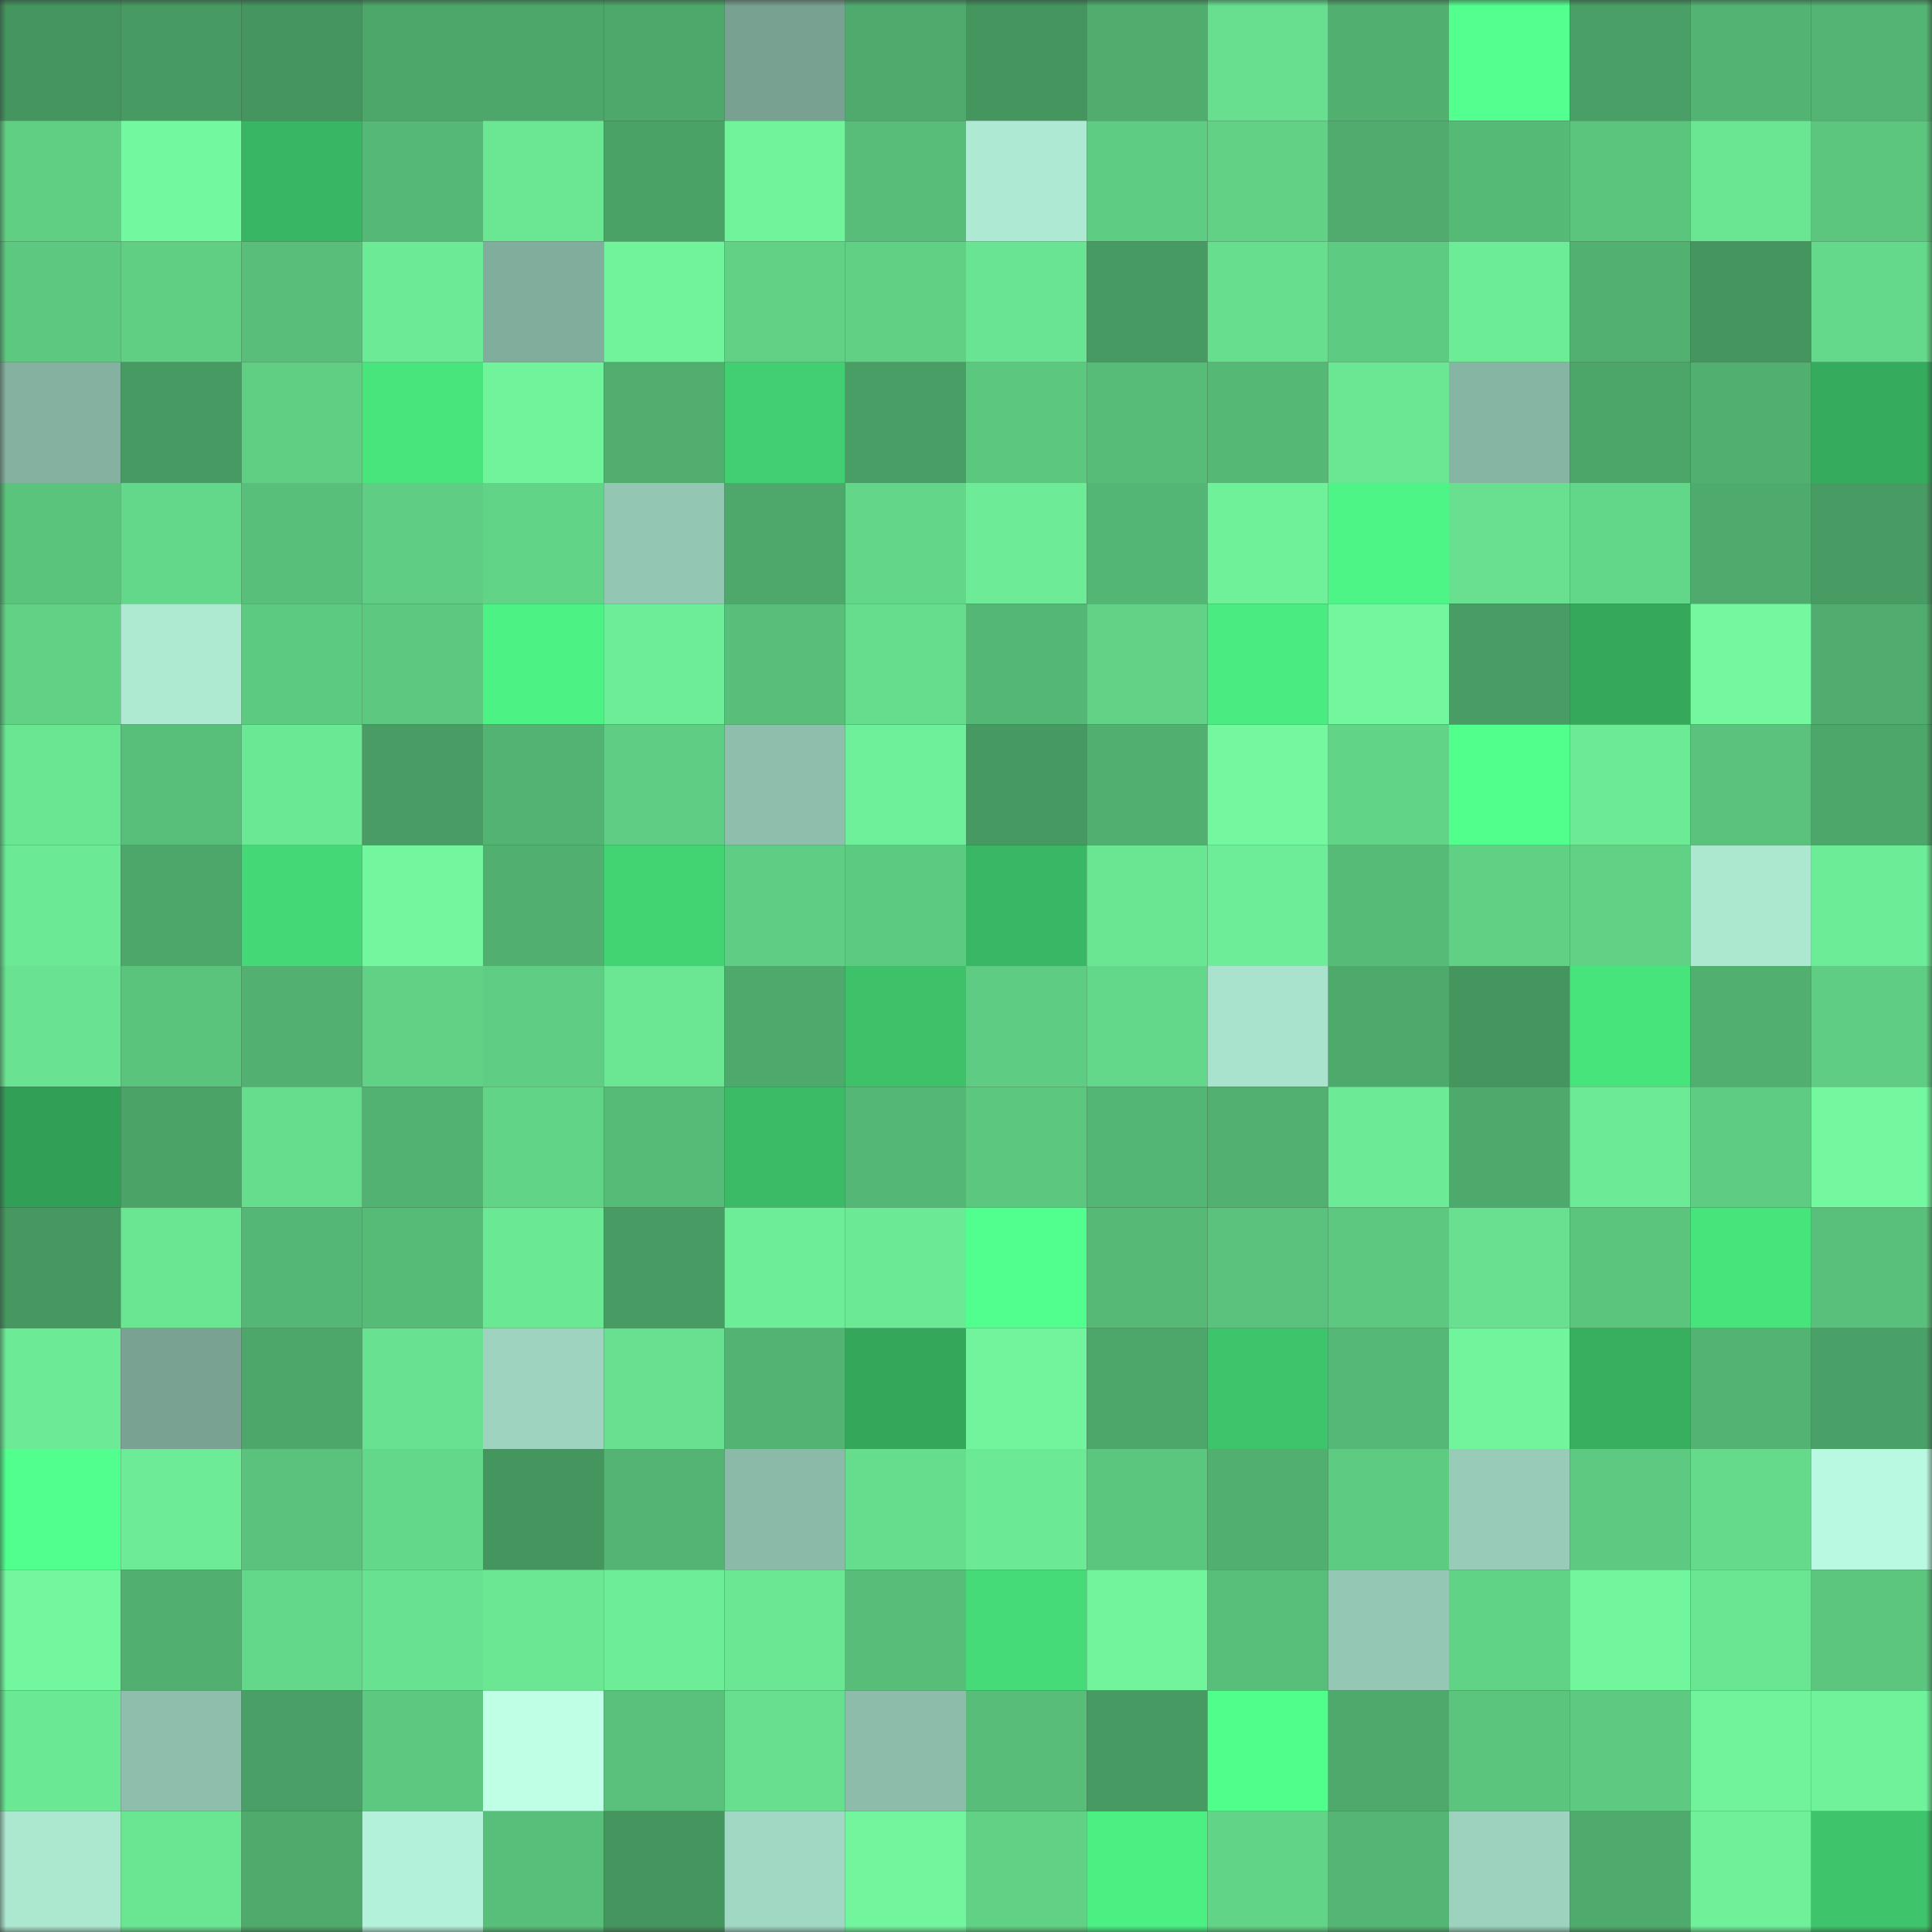 <svg viewBox="0 0 160 160" fill="none" role="img" xmlns="http://www.w3.org/2000/svg" width="240" height="240" name="lens%2Cparkeroldan.lens"><rect x="0" y="0" width="160" height="160" fill="#333333" stroke="none"/><mask id="189411363" mask-type="alpha" maskUnits="userSpaceOnUse" x="0" y="0" width="160" height="160"><rect width="160" height="160" fill="#FFFFFF"></rect></mask><g mask="url(#189411363)"><rect x="0" y="0" width="10" height="10" fill="#45955f"></rect><rect x="10" y="0" width="10" height="10" fill="#479a62"></rect><rect x="20" y="0" width="10" height="10" fill="#45955f"></rect><rect x="30" y="0" width="10" height="10" fill="#4da66a"></rect><rect x="40" y="0" width="10" height="10" fill="#4da76a"></rect><rect x="50" y="0" width="10" height="10" fill="#4ea86b"></rect><rect x="60" y="0" width="10" height="10" fill="#78a191"></rect><rect x="70" y="0" width="10" height="10" fill="#4faa6d"></rect><rect x="80" y="0" width="10" height="10" fill="#45955f"></rect><rect x="90" y="0" width="10" height="10" fill="#50ad6e"></rect><rect x="100" y="0" width="10" height="10" fill="#67df8e"></rect><rect x="110" y="0" width="10" height="10" fill="#51af70"></rect><rect x="120" y="0" width="10" height="10" fill="#52ff8f"></rect><rect x="130" y="0" width="10" height="10" fill="#499f65"></rect><rect x="140" y="0" width="10" height="10" fill="#53b372"></rect><rect x="150" y="0" width="10" height="10" fill="#53b473"></rect><rect x="0" y="10" width="10" height="10" fill="#60cf84"></rect><rect x="10" y="10" width="10" height="10" fill="#72f89e"></rect><rect x="20" y="10" width="10" height="10" fill="#39b663"></rect><rect x="30" y="10" width="10" height="10" fill="#55b876"></rect><rect x="40" y="10" width="10" height="10" fill="#6be793"></rect><rect x="50" y="10" width="10" height="10" fill="#4ba267"></rect><rect x="60" y="10" width="10" height="10" fill="#70f39b"></rect><rect x="70" y="10" width="10" height="10" fill="#57bd79"></rect><rect x="80" y="10" width="10" height="10" fill="#aeead3"></rect><rect x="90" y="10" width="10" height="10" fill="#5ecc82"></rect><rect x="100" y="10" width="10" height="10" fill="#61d186"></rect><rect x="110" y="10" width="10" height="10" fill="#4fac6e"></rect><rect x="120" y="10" width="10" height="10" fill="#56ba77"></rect><rect x="130" y="10" width="10" height="10" fill="#5bc47d"></rect><rect x="140" y="10" width="10" height="10" fill="#6ae693"></rect><rect x="150" y="10" width="10" height="10" fill="#5cc67f"></rect><rect x="0" y="20" width="10" height="10" fill="#5dc880"></rect><rect x="10" y="20" width="10" height="10" fill="#60cf84"></rect><rect x="20" y="20" width="10" height="10" fill="#58be79"></rect><rect x="30" y="20" width="10" height="10" fill="#6cea96"></rect><rect x="40" y="20" width="10" height="10" fill="#81ad9c"></rect><rect x="50" y="20" width="10" height="10" fill="#70f39b"></rect><rect x="60" y="20" width="10" height="10" fill="#60d185"></rect><rect x="70" y="20" width="10" height="10" fill="#60d085"></rect><rect x="80" y="20" width="10" height="10" fill="#69e492"></rect><rect x="90" y="20" width="10" height="10" fill="#479a62"></rect><rect x="100" y="20" width="10" height="10" fill="#67de8e"></rect><rect x="110" y="20" width="10" height="10" fill="#5ecb82"></rect><rect x="120" y="20" width="10" height="10" fill="#6dec97"></rect><rect x="130" y="20" width="10" height="10" fill="#52b171"></rect><rect x="140" y="20" width="10" height="10" fill="#45955f"></rect><rect x="150" y="20" width="10" height="10" fill="#64d98b"></rect><rect x="0" y="30" width="10" height="10" fill="#84b1a0"></rect><rect x="10" y="30" width="10" height="10" fill="#479a62"></rect><rect x="20" y="30" width="10" height="10" fill="#60cf84"></rect><rect x="30" y="30" width="10" height="10" fill="#48e57d"></rect><rect x="40" y="30" width="10" height="10" fill="#70f39b"></rect><rect x="50" y="30" width="10" height="10" fill="#51ae6f"></rect><rect x="60" y="30" width="10" height="10" fill="#41cf71"></rect><rect x="70" y="30" width="10" height="10" fill="#499e65"></rect><rect x="80" y="30" width="10" height="10" fill="#5cc77f"></rect><rect x="90" y="30" width="10" height="10" fill="#57bc78"></rect><rect x="100" y="30" width="10" height="10" fill="#55b875"></rect><rect x="110" y="30" width="10" height="10" fill="#6be794"></rect><rect x="120" y="30" width="10" height="10" fill="#87b5a4"></rect><rect x="130" y="30" width="10" height="10" fill="#4ca569"></rect><rect x="140" y="30" width="10" height="10" fill="#51b070"></rect><rect x="150" y="30" width="10" height="10" fill="#35ab5d"></rect><rect x="0" y="40" width="10" height="10" fill="#5ac37c"></rect><rect x="10" y="40" width="10" height="10" fill="#64d88a"></rect><rect x="20" y="40" width="10" height="10" fill="#58bf7a"></rect><rect x="30" y="40" width="10" height="10" fill="#5fce84"></rect><rect x="40" y="40" width="10" height="10" fill="#62d487"></rect><rect x="50" y="40" width="10" height="10" fill="#94c7b3"></rect><rect x="60" y="40" width="10" height="10" fill="#4ea86b"></rect><rect x="70" y="40" width="10" height="10" fill="#63d689"></rect><rect x="80" y="40" width="10" height="10" fill="#6deb96"></rect><rect x="90" y="40" width="10" height="10" fill="#54b674"></rect><rect x="100" y="40" width="10" height="10" fill="#6ff19a"></rect><rect x="110" y="40" width="10" height="10" fill="#4df586"></rect><rect x="120" y="40" width="10" height="10" fill="#68e08f"></rect><rect x="130" y="40" width="10" height="10" fill="#63d789"></rect><rect x="140" y="40" width="10" height="10" fill="#4fab6d"></rect><rect x="150" y="40" width="10" height="10" fill="#489b63"></rect><rect x="0" y="50" width="10" height="10" fill="#60d185"></rect><rect x="10" y="50" width="10" height="10" fill="#aee9d2"></rect><rect x="20" y="50" width="10" height="10" fill="#5dca81"></rect><rect x="30" y="50" width="10" height="10" fill="#5cc880"></rect><rect x="40" y="50" width="10" height="10" fill="#4cf384"></rect><rect x="50" y="50" width="10" height="10" fill="#6ded97"></rect><rect x="60" y="50" width="10" height="10" fill="#58be79"></rect><rect x="70" y="50" width="10" height="10" fill="#66dc8d"></rect><rect x="80" y="50" width="10" height="10" fill="#55b775"></rect><rect x="90" y="50" width="10" height="10" fill="#61d286"></rect><rect x="100" y="50" width="10" height="10" fill="#4aeb80"></rect><rect x="110" y="50" width="10" height="10" fill="#72f79e"></rect><rect x="120" y="50" width="10" height="10" fill="#489c64"></rect><rect x="130" y="50" width="10" height="10" fill="#35a85c"></rect><rect x="140" y="50" width="10" height="10" fill="#73f89f"></rect><rect x="150" y="50" width="10" height="10" fill="#50ad6f"></rect><rect x="0" y="60" width="10" height="10" fill="#6ae693"></rect><rect x="10" y="60" width="10" height="10" fill="#58bf7a"></rect><rect x="20" y="60" width="10" height="10" fill="#6be894"></rect><rect x="30" y="60" width="10" height="10" fill="#489c64"></rect><rect x="40" y="60" width="10" height="10" fill="#53b372"></rect><rect x="50" y="60" width="10" height="10" fill="#5fcd83"></rect><rect x="60" y="60" width="10" height="10" fill="#8ebfac"></rect><rect x="70" y="60" width="10" height="10" fill="#6eef99"></rect><rect x="80" y="60" width="10" height="10" fill="#479962"></rect><rect x="90" y="60" width="10" height="10" fill="#51b070"></rect><rect x="100" y="60" width="10" height="10" fill="#73f89f"></rect><rect x="110" y="60" width="10" height="10" fill="#62d488"></rect><rect x="120" y="60" width="10" height="10" fill="#51ff8d"></rect><rect x="130" y="60" width="10" height="10" fill="#6cea95"></rect><rect x="140" y="60" width="10" height="10" fill="#5ac27c"></rect><rect x="150" y="60" width="10" height="10" fill="#4da76b"></rect><rect x="0" y="70" width="10" height="10" fill="#6ce995"></rect><rect x="10" y="70" width="10" height="10" fill="#4da66a"></rect><rect x="20" y="70" width="10" height="10" fill="#44d976"></rect><rect x="30" y="70" width="10" height="10" fill="#72f79e"></rect><rect x="40" y="70" width="10" height="10" fill="#51af6f"></rect><rect x="50" y="70" width="10" height="10" fill="#42d373"></rect><rect x="60" y="70" width="10" height="10" fill="#5fcd83"></rect><rect x="70" y="70" width="10" height="10" fill="#5dca81"></rect><rect x="80" y="70" width="10" height="10" fill="#39b764"></rect><rect x="90" y="70" width="10" height="10" fill="#6ae592"></rect><rect x="100" y="70" width="10" height="10" fill="#6ded97"></rect><rect x="110" y="70" width="10" height="10" fill="#57bb78"></rect><rect x="120" y="70" width="10" height="10" fill="#60d085"></rect><rect x="130" y="70" width="10" height="10" fill="#60d185"></rect><rect x="140" y="70" width="10" height="10" fill="#ace7d0"></rect><rect x="150" y="70" width="10" height="10" fill="#6dec97"></rect><rect x="0" y="80" width="10" height="10" fill="#69e391"></rect><rect x="10" y="80" width="10" height="10" fill="#5ac37c"></rect><rect x="20" y="80" width="10" height="10" fill="#52b171"></rect><rect x="30" y="80" width="10" height="10" fill="#61d186"></rect><rect x="40" y="80" width="10" height="10" fill="#5fce84"></rect><rect x="50" y="80" width="10" height="10" fill="#6be693"></rect><rect x="60" y="80" width="10" height="10" fill="#4ea96c"></rect><rect x="70" y="80" width="10" height="10" fill="#3dc26a"></rect><rect x="80" y="80" width="10" height="10" fill="#5ecc82"></rect><rect x="90" y="80" width="10" height="10" fill="#64d88a"></rect><rect x="100" y="80" width="10" height="10" fill="#a9e3cd"></rect><rect x="110" y="80" width="10" height="10" fill="#4ea96c"></rect><rect x="120" y="80" width="10" height="10" fill="#45955f"></rect><rect x="130" y="80" width="10" height="10" fill="#47e47c"></rect><rect x="140" y="80" width="10" height="10" fill="#51b070"></rect><rect x="150" y="80" width="10" height="10" fill="#5fcd83"></rect><rect x="0" y="90" width="10" height="10" fill="#329f57"></rect><rect x="10" y="90" width="10" height="10" fill="#4ba368"></rect><rect x="20" y="90" width="10" height="10" fill="#66dd8d"></rect><rect x="30" y="90" width="10" height="10" fill="#52b272"></rect><rect x="40" y="90" width="10" height="10" fill="#62d488"></rect><rect x="50" y="90" width="10" height="10" fill="#56bb77"></rect><rect x="60" y="90" width="10" height="10" fill="#3bbb66"></rect><rect x="70" y="90" width="10" height="10" fill="#55b775"></rect><rect x="80" y="90" width="10" height="10" fill="#5cc77f"></rect><rect x="90" y="90" width="10" height="10" fill="#54b674"></rect><rect x="100" y="90" width="10" height="10" fill="#52b171"></rect><rect x="110" y="90" width="10" height="10" fill="#6cea96"></rect><rect x="120" y="90" width="10" height="10" fill="#4ea96c"></rect><rect x="130" y="90" width="10" height="10" fill="#6cea95"></rect><rect x="140" y="90" width="10" height="10" fill="#5ecc82"></rect><rect x="150" y="90" width="10" height="10" fill="#73f89f"></rect><rect x="0" y="100" width="10" height="10" fill="#469760"></rect><rect x="10" y="100" width="10" height="10" fill="#6ae592"></rect><rect x="20" y="100" width="10" height="10" fill="#55b775"></rect><rect x="30" y="100" width="10" height="10" fill="#57bb78"></rect><rect x="40" y="100" width="10" height="10" fill="#6be894"></rect><rect x="50" y="100" width="10" height="10" fill="#489b63"></rect><rect x="60" y="100" width="10" height="10" fill="#6eed98"></rect><rect x="70" y="100" width="10" height="10" fill="#6ce995"></rect><rect x="80" y="100" width="10" height="10" fill="#51ff8e"></rect><rect x="90" y="100" width="10" height="10" fill="#56b976"></rect><rect x="100" y="100" width="10" height="10" fill="#5ac27c"></rect><rect x="110" y="100" width="10" height="10" fill="#5cc880"></rect><rect x="120" y="100" width="10" height="10" fill="#68e08f"></rect><rect x="130" y="100" width="10" height="10" fill="#5bc47d"></rect><rect x="140" y="100" width="10" height="10" fill="#47e47c"></rect><rect x="150" y="100" width="10" height="10" fill="#59c07b"></rect><rect x="0" y="110" width="10" height="10" fill="#6cea95"></rect><rect x="10" y="110" width="10" height="10" fill="#79a292"></rect><rect x="20" y="110" width="10" height="10" fill="#4da66a"></rect><rect x="30" y="110" width="10" height="10" fill="#68e190"></rect><rect x="40" y="110" width="10" height="10" fill="#9ed4bf"></rect><rect x="50" y="110" width="10" height="10" fill="#68e08f"></rect><rect x="60" y="110" width="10" height="10" fill="#53b372"></rect><rect x="70" y="110" width="10" height="10" fill="#34a75b"></rect><rect x="80" y="110" width="10" height="10" fill="#71f49c"></rect><rect x="90" y="110" width="10" height="10" fill="#4da66a"></rect><rect x="100" y="110" width="10" height="10" fill="#3ec56b"></rect><rect x="110" y="110" width="10" height="10" fill="#55b876"></rect><rect x="120" y="110" width="10" height="10" fill="#71f59c"></rect><rect x="130" y="110" width="10" height="10" fill="#37af5f"></rect><rect x="140" y="110" width="10" height="10" fill="#53b372"></rect><rect x="150" y="110" width="10" height="10" fill="#4aa167"></rect><rect x="0" y="120" width="10" height="10" fill="#51ff8e"></rect><rect x="10" y="120" width="10" height="10" fill="#6deb96"></rect><rect x="20" y="120" width="10" height="10" fill="#5ac27c"></rect><rect x="30" y="120" width="10" height="10" fill="#64d88a"></rect><rect x="40" y="120" width="10" height="10" fill="#45955f"></rect><rect x="50" y="120" width="10" height="10" fill="#53b473"></rect><rect x="60" y="120" width="10" height="10" fill="#8bbba8"></rect><rect x="70" y="120" width="10" height="10" fill="#66dc8d"></rect><rect x="80" y="120" width="10" height="10" fill="#6ce995"></rect><rect x="90" y="120" width="10" height="10" fill="#5bc67e"></rect><rect x="100" y="120" width="10" height="10" fill="#51af70"></rect><rect x="110" y="120" width="10" height="10" fill="#5ecb82"></rect><rect x="120" y="120" width="10" height="10" fill="#99ccb8"></rect><rect x="130" y="120" width="10" height="10" fill="#5eca81"></rect><rect x="140" y="120" width="10" height="10" fill="#65da8b"></rect><rect x="150" y="120" width="10" height="10" fill="#baf9e1"></rect><rect x="0" y="130" width="10" height="10" fill="#72f79e"></rect><rect x="10" y="130" width="10" height="10" fill="#51b070"></rect><rect x="20" y="130" width="10" height="10" fill="#64d88a"></rect><rect x="30" y="130" width="10" height="10" fill="#68e190"></rect><rect x="40" y="130" width="10" height="10" fill="#6be693"></rect><rect x="50" y="130" width="10" height="10" fill="#6ded97"></rect><rect x="60" y="130" width="10" height="10" fill="#6be794"></rect><rect x="70" y="130" width="10" height="10" fill="#57bd79"></rect><rect x="80" y="130" width="10" height="10" fill="#45db78"></rect><rect x="90" y="130" width="10" height="10" fill="#71f49c"></rect><rect x="100" y="130" width="10" height="10" fill="#58bf7a"></rect><rect x="110" y="130" width="10" height="10" fill="#95c8b4"></rect><rect x="120" y="130" width="10" height="10" fill="#61d386"></rect><rect x="130" y="130" width="10" height="10" fill="#72f69d"></rect><rect x="140" y="130" width="10" height="10" fill="#6ae592"></rect><rect x="150" y="130" width="10" height="10" fill="#5cc67f"></rect><rect x="0" y="140" width="10" height="10" fill="#6be894"></rect><rect x="10" y="140" width="10" height="10" fill="#8ebfac"></rect><rect x="20" y="140" width="10" height="10" fill="#4a9f66"></rect><rect x="30" y="140" width="10" height="10" fill="#5cc880"></rect><rect x="40" y="140" width="10" height="10" fill="#beffe6"></rect><rect x="50" y="140" width="10" height="10" fill="#59c17b"></rect><rect x="60" y="140" width="10" height="10" fill="#67df8e"></rect><rect x="70" y="140" width="10" height="10" fill="#8dbcaa"></rect><rect x="80" y="140" width="10" height="10" fill="#57bd78"></rect><rect x="90" y="140" width="10" height="10" fill="#479a62"></rect><rect x="100" y="140" width="10" height="10" fill="#50ff8b"></rect><rect x="110" y="140" width="10" height="10" fill="#4ea96c"></rect><rect x="120" y="140" width="10" height="10" fill="#5bc47d"></rect><rect x="130" y="140" width="10" height="10" fill="#5eca81"></rect><rect x="140" y="140" width="10" height="10" fill="#70f39b"></rect><rect x="150" y="140" width="10" height="10" fill="#70f29b"></rect><rect x="0" y="150" width="10" height="10" fill="#ace7d0"></rect><rect x="10" y="150" width="10" height="10" fill="#6ae592"></rect><rect x="20" y="150" width="10" height="10" fill="#4faa6c"></rect><rect x="30" y="150" width="10" height="10" fill="#b4f1da"></rect><rect x="40" y="150" width="10" height="10" fill="#58bf7a"></rect><rect x="50" y="150" width="10" height="10" fill="#45955f"></rect><rect x="60" y="150" width="10" height="10" fill="#a1d8c3"></rect><rect x="70" y="150" width="10" height="10" fill="#71f59d"></rect><rect x="80" y="150" width="10" height="10" fill="#61d185"></rect><rect x="90" y="150" width="10" height="10" fill="#4bef82"></rect><rect x="100" y="150" width="10" height="10" fill="#62d487"></rect><rect x="110" y="150" width="10" height="10" fill="#54b574"></rect><rect x="120" y="150" width="10" height="10" fill="#9dd3be"></rect><rect x="130" y="150" width="10" height="10" fill="#4fab6d"></rect><rect x="140" y="150" width="10" height="10" fill="#6ff099"></rect><rect x="150" y="150" width="10" height="10" fill="#3ec56b"></rect></g></svg>